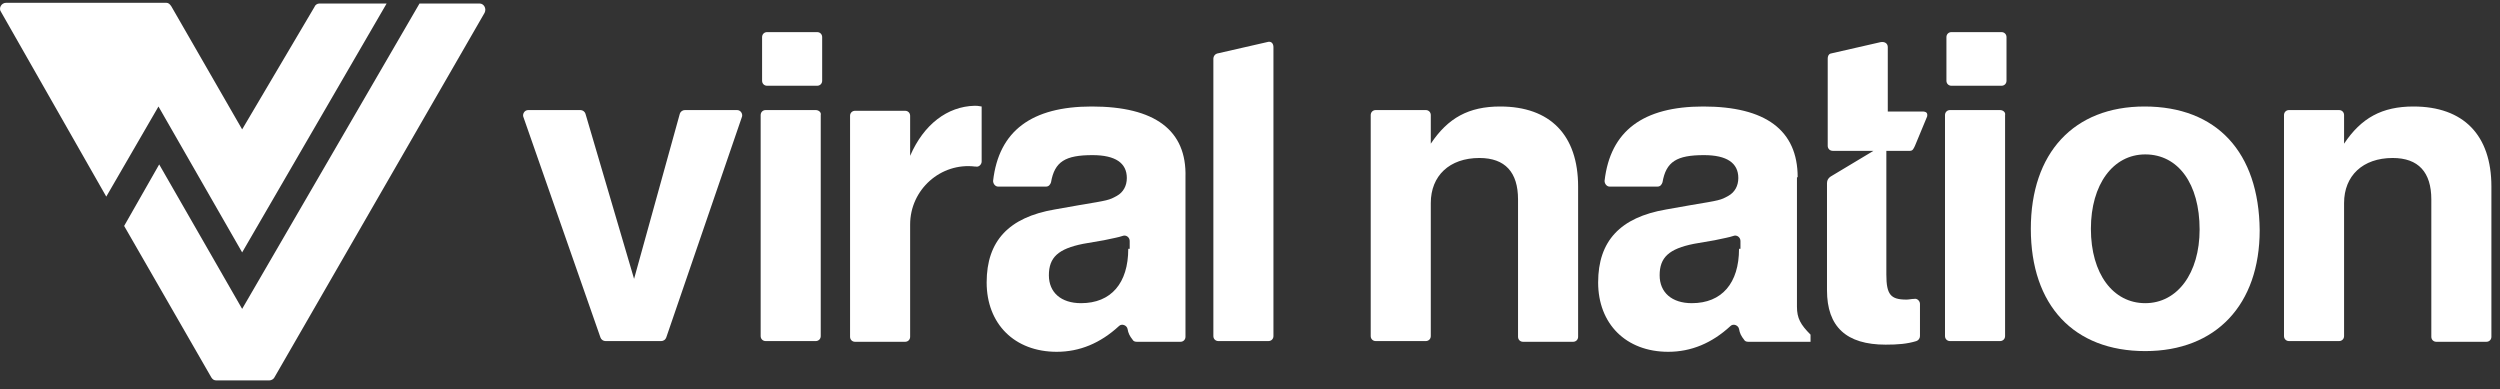 <?xml version="1.0" encoding="utf-8"?>
<svg width="257" height="40" viewBox="0 0 257 40" fill="none" xmlns="http://www.w3.org/2000/svg">
<rect x="0" y="0" width="257" height="40" fill="#333333" stroke="none"/>
<path d="M75.77 11.315H70.403C70.182 11.315 69.962 11.462 69.888 11.683L65.183 28.666L60.183 11.683C60.11 11.462 59.889 11.315 59.669 11.315H54.302C53.934 11.315 53.713 11.683 53.787 11.977L61.727 34.695C61.801 34.915 62.021 35.062 62.242 35.062H67.977C68.197 35.062 68.418 34.915 68.491 34.695L76.284 11.977C76.358 11.683 76.137 11.315 75.77 11.315Z" fill="white"/>
<path d="M93.562 16.02V11.903C93.562 11.609 93.341 11.389 93.047 11.389H87.901C87.606 11.389 87.386 11.609 87.386 11.903V34.621C87.386 34.915 87.606 35.136 87.901 35.136H93.047C93.341 35.136 93.562 34.915 93.562 34.621V23.078C93.562 19.476 96.723 16.682 100.252 17.123H100.326C100.62 17.197 100.914 16.903 100.914 16.609V10.948C100.546 10.874 100.399 10.874 100.179 10.874C97.385 10.948 94.959 12.786 93.562 16.02Z" fill="white"/>
<path d="M130.249 4.331L125.102 5.507C124.881 5.581 124.734 5.801 124.734 6.022V34.548C124.734 34.842 124.955 35.062 125.249 35.062H130.396C130.69 35.062 130.91 34.842 130.91 34.548V4.845C130.91 4.478 130.69 4.184 130.249 4.331Z" fill="white"/>
<path d="M154.216 10.948C150.981 10.948 148.849 12.124 147.085 14.771V11.83C147.085 11.536 146.864 11.315 146.57 11.315H141.424C141.13 11.315 140.909 11.536 140.909 11.83V34.548C140.909 34.842 141.13 35.062 141.424 35.062H146.57C146.864 35.062 147.085 34.842 147.085 34.548V20.873C147.085 18.079 148.996 16.241 152.084 16.241C154.731 16.241 156.054 17.712 156.054 20.505V34.621C156.054 34.915 156.275 35.136 156.569 35.136H161.715C162.009 35.136 162.23 34.915 162.23 34.621V19.182C162.23 13.888 159.363 10.948 154.216 10.948Z" fill="white"/>
<path d="M184.801 18.226C184.801 13.374 181.492 10.948 175.096 10.948C168.92 10.948 165.538 13.447 164.95 18.594C164.95 18.888 165.171 19.182 165.465 19.182H170.391C170.685 19.182 170.832 18.961 170.905 18.741C171.273 16.609 172.376 15.947 175.17 15.947C177.522 15.947 178.699 16.756 178.699 18.3C178.699 19.108 178.331 19.77 177.669 20.138C176.861 20.579 176.861 20.579 173.773 21.093L171.273 21.535C166.568 22.343 164.289 24.77 164.289 29.034C164.289 33.298 167.156 36.165 171.494 36.165C173.846 36.165 175.978 35.283 177.89 33.519C178.184 33.224 178.699 33.445 178.772 33.813C178.846 34.254 178.993 34.548 179.287 34.915C179.36 35.062 179.507 35.136 179.728 35.136H186.124V34.401C185.095 33.371 184.727 32.71 184.727 31.533V18.226H184.801ZM178.772 25.578C178.772 29.107 177.008 31.166 173.92 31.166C171.861 31.166 170.611 30.063 170.611 28.299C170.611 26.46 171.567 25.578 174.14 25.064L176.272 24.696C177.302 24.475 177.743 24.402 178.184 24.255C178.552 24.108 178.919 24.402 178.919 24.77V25.578H178.772Z" fill="white"/>
<path d="M205.607 11.315H200.461C200.167 11.315 199.946 11.536 199.946 11.83V34.548C199.946 34.842 200.167 35.062 200.461 35.062H205.607C205.901 35.062 206.122 34.842 206.122 34.548V11.83C206.195 11.536 205.901 11.315 205.607 11.315Z" fill="white"/>
<path d="M220.458 10.948C213.18 10.948 208.769 15.726 208.769 23.52C208.769 31.386 213.18 36.092 220.532 36.092C227.81 36.092 232.295 31.313 232.295 23.667C232.222 15.653 227.884 10.948 220.458 10.948ZM220.532 31.166C217.224 31.166 214.944 28.151 214.944 23.52C214.944 18.961 217.224 15.873 220.532 15.873C223.914 15.873 226.12 18.888 226.12 23.593C226.12 28.078 223.84 31.166 220.532 31.166Z" fill="white"/>
<path d="M248.102 10.948C244.867 10.948 242.735 12.124 240.971 14.771V11.83C240.971 11.536 240.75 11.315 240.456 11.315H235.31C235.016 11.315 234.795 11.536 234.795 11.83V34.548C234.795 34.842 235.016 35.062 235.31 35.062H240.456C240.75 35.062 240.971 34.842 240.971 34.548V20.873C240.971 18.079 242.882 16.241 245.97 16.241C248.617 16.241 249.94 17.712 249.94 20.505V34.621C249.94 34.915 250.161 35.136 250.455 35.136H255.601C255.895 35.136 256.116 34.915 256.116 34.621V19.182C256.116 13.888 253.249 10.948 248.102 10.948Z" fill="white"/>
<path d="M112.236 10.948C106.06 10.948 102.678 13.447 102.09 18.594C102.09 18.888 102.311 19.182 102.605 19.182H107.531C107.825 19.182 107.972 18.961 108.045 18.741C108.413 16.609 109.516 15.947 112.309 15.947C114.662 15.947 115.838 16.756 115.838 18.3C115.838 19.108 115.471 19.77 114.809 20.138C114 20.579 114 20.579 110.913 21.093L108.413 21.535C103.708 22.343 101.428 24.77 101.428 29.034C101.428 33.298 104.296 36.165 108.633 36.165C110.986 36.165 113.118 35.283 115.03 33.519C115.324 33.224 115.838 33.445 115.912 33.813C115.985 34.254 116.133 34.548 116.427 34.915C116.5 35.062 116.647 35.136 116.868 35.136H121.352C121.647 35.136 121.867 34.915 121.867 34.621V18.226C122.014 13.374 118.706 10.948 112.236 10.948ZM115.985 25.578C115.985 29.107 114.221 31.166 111.133 31.166C109.075 31.166 107.825 30.063 107.825 28.299C107.825 26.46 108.78 25.578 111.354 25.064L113.486 24.696C114.515 24.475 114.956 24.402 115.397 24.255C115.765 24.108 116.133 24.402 116.133 24.77V25.578H115.985Z" fill="white"/>
<path d="M196.344 15.506C196.638 15.506 196.711 15.285 196.858 14.991L198.108 11.977C198.182 11.609 198.035 11.462 197.593 11.462H194.064V4.845C194.064 4.478 193.77 4.257 193.329 4.331L188.183 5.507C187.962 5.581 187.889 5.801 187.889 6.022V14.991C187.889 15.285 188.109 15.506 188.403 15.506H192.594L188.183 18.153C187.962 18.3 187.815 18.52 187.815 18.814V29.842C187.815 33.592 189.8 35.43 193.844 35.43C195.094 35.43 196.05 35.356 197.005 35.062C197.226 34.989 197.373 34.768 197.373 34.548V31.239C197.373 30.945 197.079 30.651 196.785 30.725C196.491 30.725 196.27 30.798 195.976 30.798C194.359 30.798 193.917 30.284 193.917 28.225V15.506H196.344Z" fill="white"/>
<path d="M83.857 11.315H78.71C78.416 11.315 78.196 11.536 78.196 11.83V34.548C78.196 34.842 78.416 35.062 78.71 35.062H83.857C84.151 35.062 84.372 34.842 84.372 34.548V11.83C84.445 11.536 84.151 11.315 83.857 11.315Z" fill="white"/>
<path d="M84.004 3.301H78.858C78.563 3.301 78.343 3.522 78.343 3.816V8.301C78.343 8.595 78.563 8.816 78.858 8.816H84.004C84.298 8.816 84.519 8.595 84.519 8.301V3.816C84.519 3.522 84.298 3.301 84.004 3.301Z" fill="white"/>
<path d="M205.754 3.301H200.608C200.314 3.301 200.093 3.522 200.093 3.816V8.301C200.093 8.595 200.314 8.816 200.608 8.816H205.754C206.048 8.816 206.269 8.595 206.269 8.301V3.816C206.269 3.522 206.048 3.301 205.754 3.301Z" fill="white"/>
<path d="M49.302 0.361H43.126L24.893 31.754L16.365 16.903L12.762 23.226L21.732 38.812C21.879 39.032 22.026 39.106 22.247 39.106H27.687C27.908 39.106 28.128 38.959 28.202 38.812L49.817 1.316C50.037 0.875 49.743 0.361 49.302 0.361Z" fill="white"/>
<path d="M24.893 25.946L39.745 0.361H32.834C32.613 0.361 32.392 0.508 32.319 0.728L24.893 13.3L17.615 0.655C17.468 0.434 17.321 0.287 17.1 0.287H0.631C0.117 0.287 -0.177 0.875 0.117 1.243L10.924 20.211L16.291 10.948L24.893 25.946Z" fill="white"/>
</svg>
